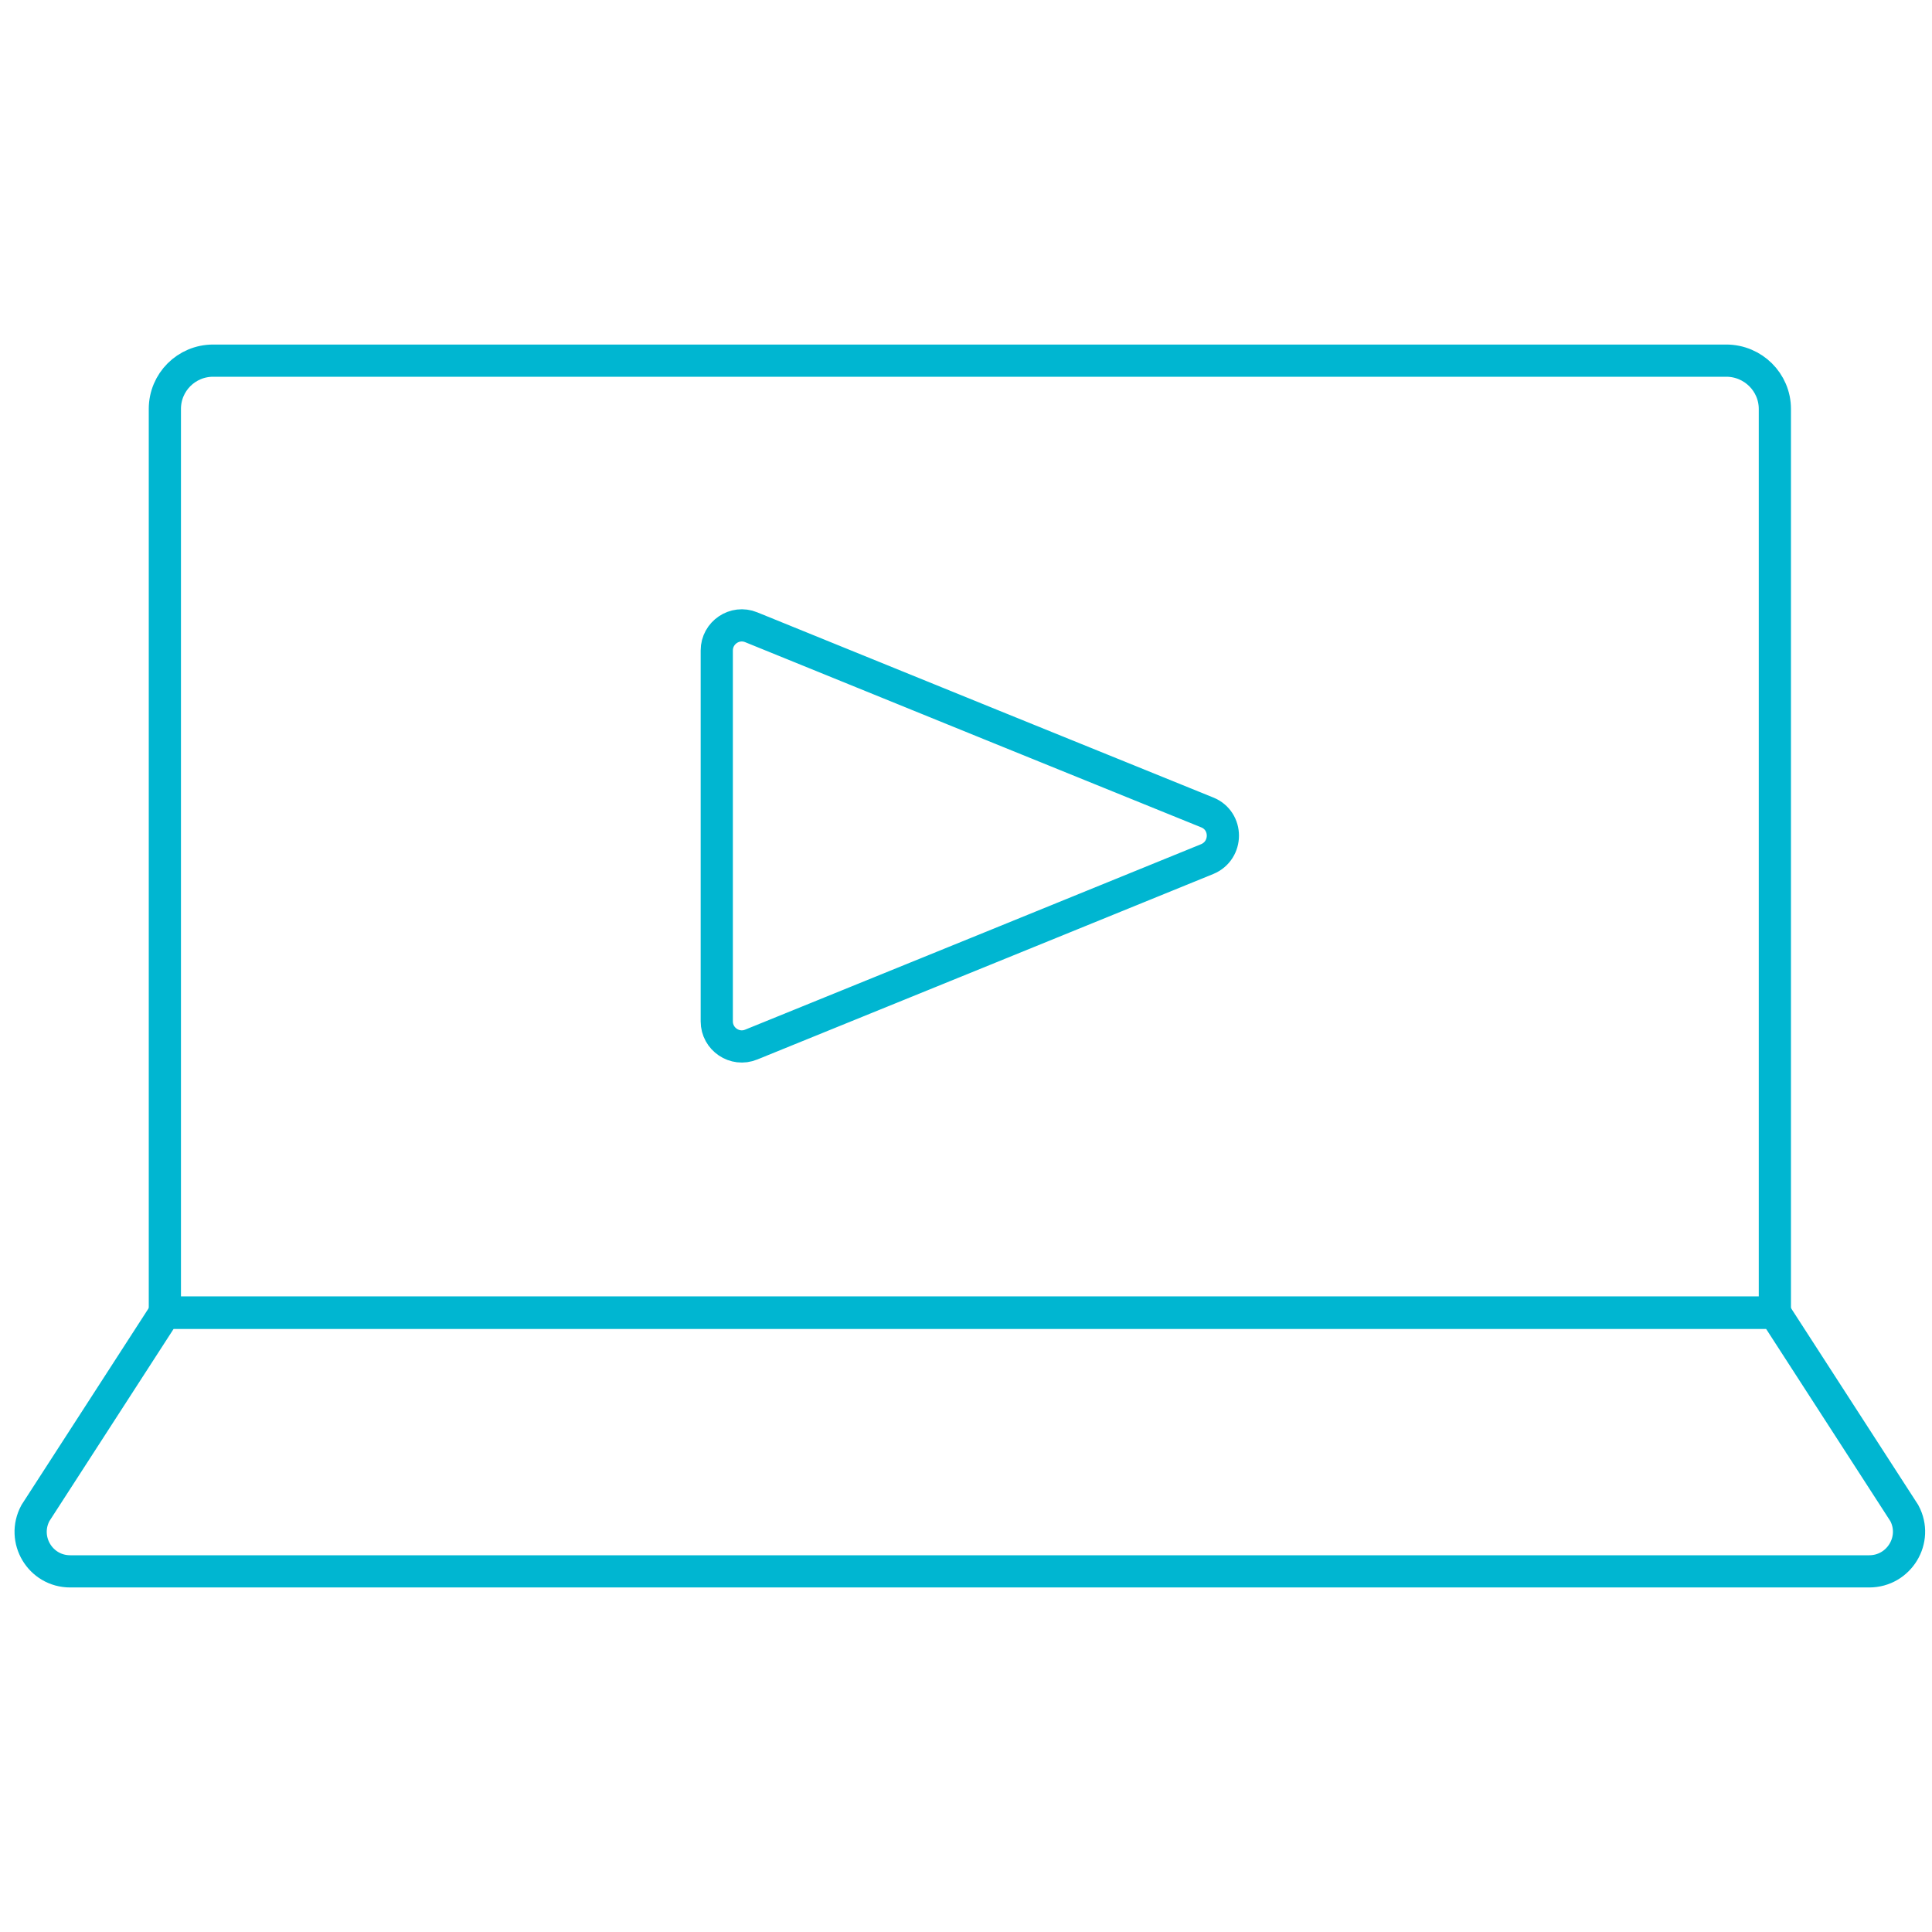 <?xml version="1.0" encoding="utf-8"?>
<!-- Generator: Adobe Illustrator 26.0.1, SVG Export Plug-In . SVG Version: 6.00 Build 0)  -->
<svg version="1.1" id="Layer_1" xmlns="http://www.w3.org/2000/svg" xmlns:xlink="http://www.w3.org/1999/xlink" x="0px" y="0px"
	 viewBox="0 0 600 600" style="enable-background:new 0 0 600 600;" xml:space="preserve">
<style type="text/css">
	.st0{fill:none;stroke:#00B6D1;stroke-width:10;stroke-linecap:round;stroke-miterlimit:10;}
</style>
<path class="st0" d="M536.1,112H66.2c-8.3,0-15,6.7-15,15v280.6h500V127C551.2,118.7,544.4,112,536.1,112z"/>
<path class="st0" d="M580.5,488H21.8c-9.3,0-15.2-9.9-10.8-18.1l40.2-62.2h500l40.2,62.2C595.8,478.1,589.8,488,580.5,488z"/>
<path class="st0" d="M374.9,252.3c6.5,2.6,6.5,11.8,0,14.5l-67.3,27.4l-74.3,30.2c-5.1,2.1-10.7-1.7-10.7-7.2v-57.6v-57.6
	c0-5.5,5.6-9.3,10.7-7.2l74.3,30.2L374.9,252.3z"/>
</svg>
